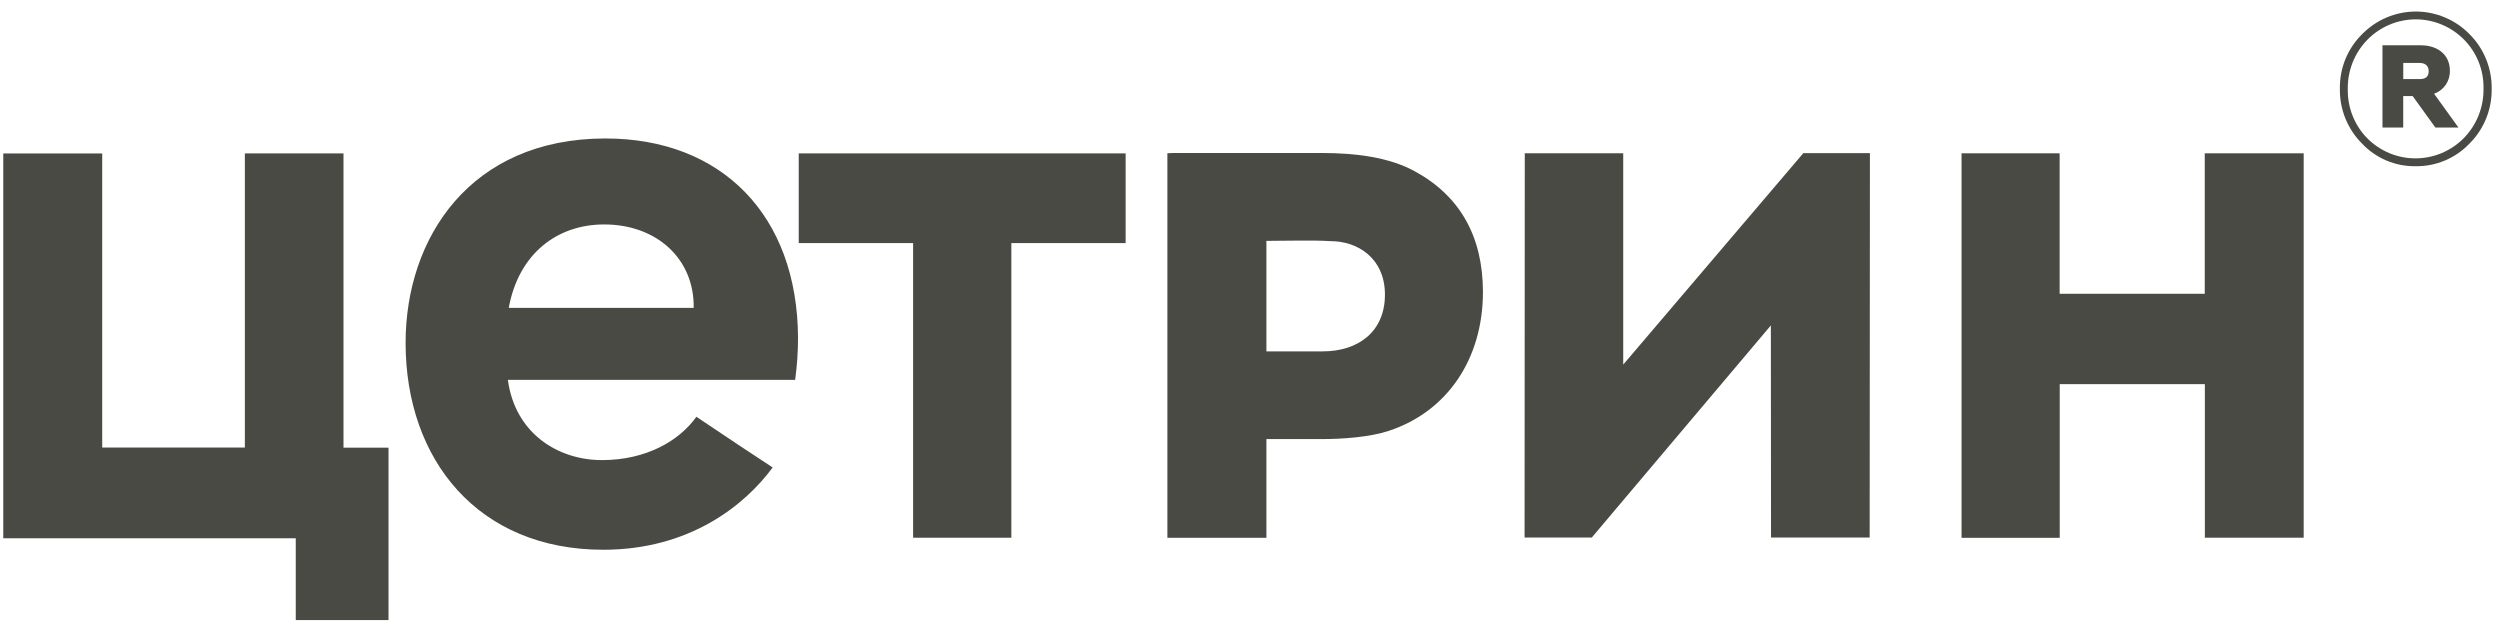 <svg width="122" height="31" viewBox="0 0 122 31" fill="none" xmlns="http://www.w3.org/2000/svg">
<g clip-path="url(#clip0_771_2619)">
<path d="M115.259 1.68C115.602 1.328 116.01 1.047 116.461 0.855C116.912 0.664 117.396 0.564 117.885 0.563C118.374 0.562 118.859 0.66 119.31 0.85C119.762 1.039 120.172 1.318 120.516 1.67C120.864 2.018 121.139 2.433 121.324 2.892C121.51 3.35 121.601 3.842 121.594 4.337C121.601 4.832 121.509 5.323 121.324 5.781C121.139 6.239 120.864 6.654 120.516 7.002C120.175 7.36 119.765 7.643 119.312 7.833C118.859 8.024 118.371 8.119 117.88 8.111C117.392 8.119 116.908 8.025 116.457 7.834C116.007 7.643 115.6 7.36 115.263 7.002C114.915 6.655 114.64 6.239 114.455 5.781C114.27 5.323 114.178 4.832 114.186 4.337C114.177 3.843 114.267 3.353 114.451 2.897C114.636 2.44 114.911 2.026 115.259 1.68ZM120.241 6.733C120.551 6.414 120.795 6.037 120.959 5.621C121.123 5.206 121.203 4.762 121.195 4.315C121.203 3.873 121.123 3.433 120.959 3.024C120.795 2.614 120.55 2.242 120.241 1.93C119.931 1.617 119.563 1.368 119.158 1.2C118.753 1.031 118.319 0.944 117.881 0.945C117.443 0.946 117.01 1.035 116.606 1.205C116.202 1.376 115.835 1.626 115.527 1.941C115.216 2.259 114.972 2.636 114.808 3.051C114.644 3.466 114.564 3.91 114.572 4.357C114.564 4.798 114.644 5.236 114.806 5.646C114.968 6.055 115.209 6.428 115.516 6.742C115.827 7.056 116.195 7.304 116.601 7.473C117.007 7.643 117.441 7.729 117.88 7.728C118.319 7.727 118.753 7.639 119.158 7.468C119.563 7.297 119.931 7.048 120.241 6.733ZM116.264 6.223V2.21H118.13C119.001 2.21 119.554 2.709 119.554 3.444C119.562 3.691 119.491 3.934 119.353 4.138C119.214 4.341 119.015 4.494 118.784 4.575L119.973 6.223H118.846L117.739 4.689H117.277V6.223H116.264ZM117.279 3.86H118.078C118.375 3.86 118.519 3.735 118.519 3.475C118.519 3.215 118.355 3.072 118.078 3.072H117.279V3.86Z" fill="#4A4A45"/>
<path d="M68.996 8.334C67.786 7.686 66.204 7.466 64.51 7.466H57.235C57.15 7.466 57.065 7.474 56.968 7.479V26.244H61.801V21.427H64.527C65.497 21.427 66.844 21.335 67.772 21.026C70.611 20.092 72.368 17.534 72.368 14.239C72.362 11.528 71.239 9.537 68.996 8.334ZM64.547 17.147H61.801V11.755C62.772 11.755 64.014 11.712 64.941 11.768C66.242 11.768 67.585 12.59 67.585 14.38C67.585 16.17 66.302 17.147 64.547 17.147Z" fill="#4A4A45"/>
<path d="M16.763 7.486H11.949V21.841H4.988V7.488H0.16V26.267H14.433V30.26H18.96V21.847H16.763V7.486Z" fill="#4A4A45"/>
<path d="M107.592 7.481V14.336H100.51V7.481H95.723V26.246H100.515V18.746H107.597V26.24H112.42V7.481H107.592Z" fill="#4A4A45"/>
<path d="M38.978 11.863H44.56V26.241H49.354V11.863H54.931V7.485H38.978V11.863Z" fill="#4A4A45"/>
<path d="M79.213 17.792C79.213 16.994 79.213 7.61 79.213 7.48H74.409C74.409 11.607 74.399 26.23 74.399 26.23H77.68L86.418 15.881L86.426 26.233H91.24C91.24 22.027 91.252 7.474 91.252 7.474H88.002L79.213 17.792Z" fill="#4A4A45"/>
<path d="M29.544 6.757C22.941 6.757 19.793 11.62 19.793 16.728C19.793 22.455 23.346 26.828 29.438 26.828C33.653 26.828 36.346 24.659 37.706 22.812C36.698 22.153 35.431 21.314 33.984 20.338C33.15 21.508 31.542 22.453 29.373 22.453C27.255 22.453 25.14 21.173 24.784 18.537H38.803C38.895 17.863 38.943 17.183 38.944 16.502C38.921 10.49 35.203 6.757 29.544 6.757ZM24.827 15.025C25.303 12.402 27.167 10.953 29.484 10.953C32.041 10.953 33.887 12.626 33.852 15.025H24.827Z" fill="#4A4A45"/>
</g>
<defs>
<clipPath id="clip0_771_2619">
<rect width="121.432" height="29.7" fill="white" transform="translate(0.16 0.561)"/>
</clipPath>
</defs>
</svg>
